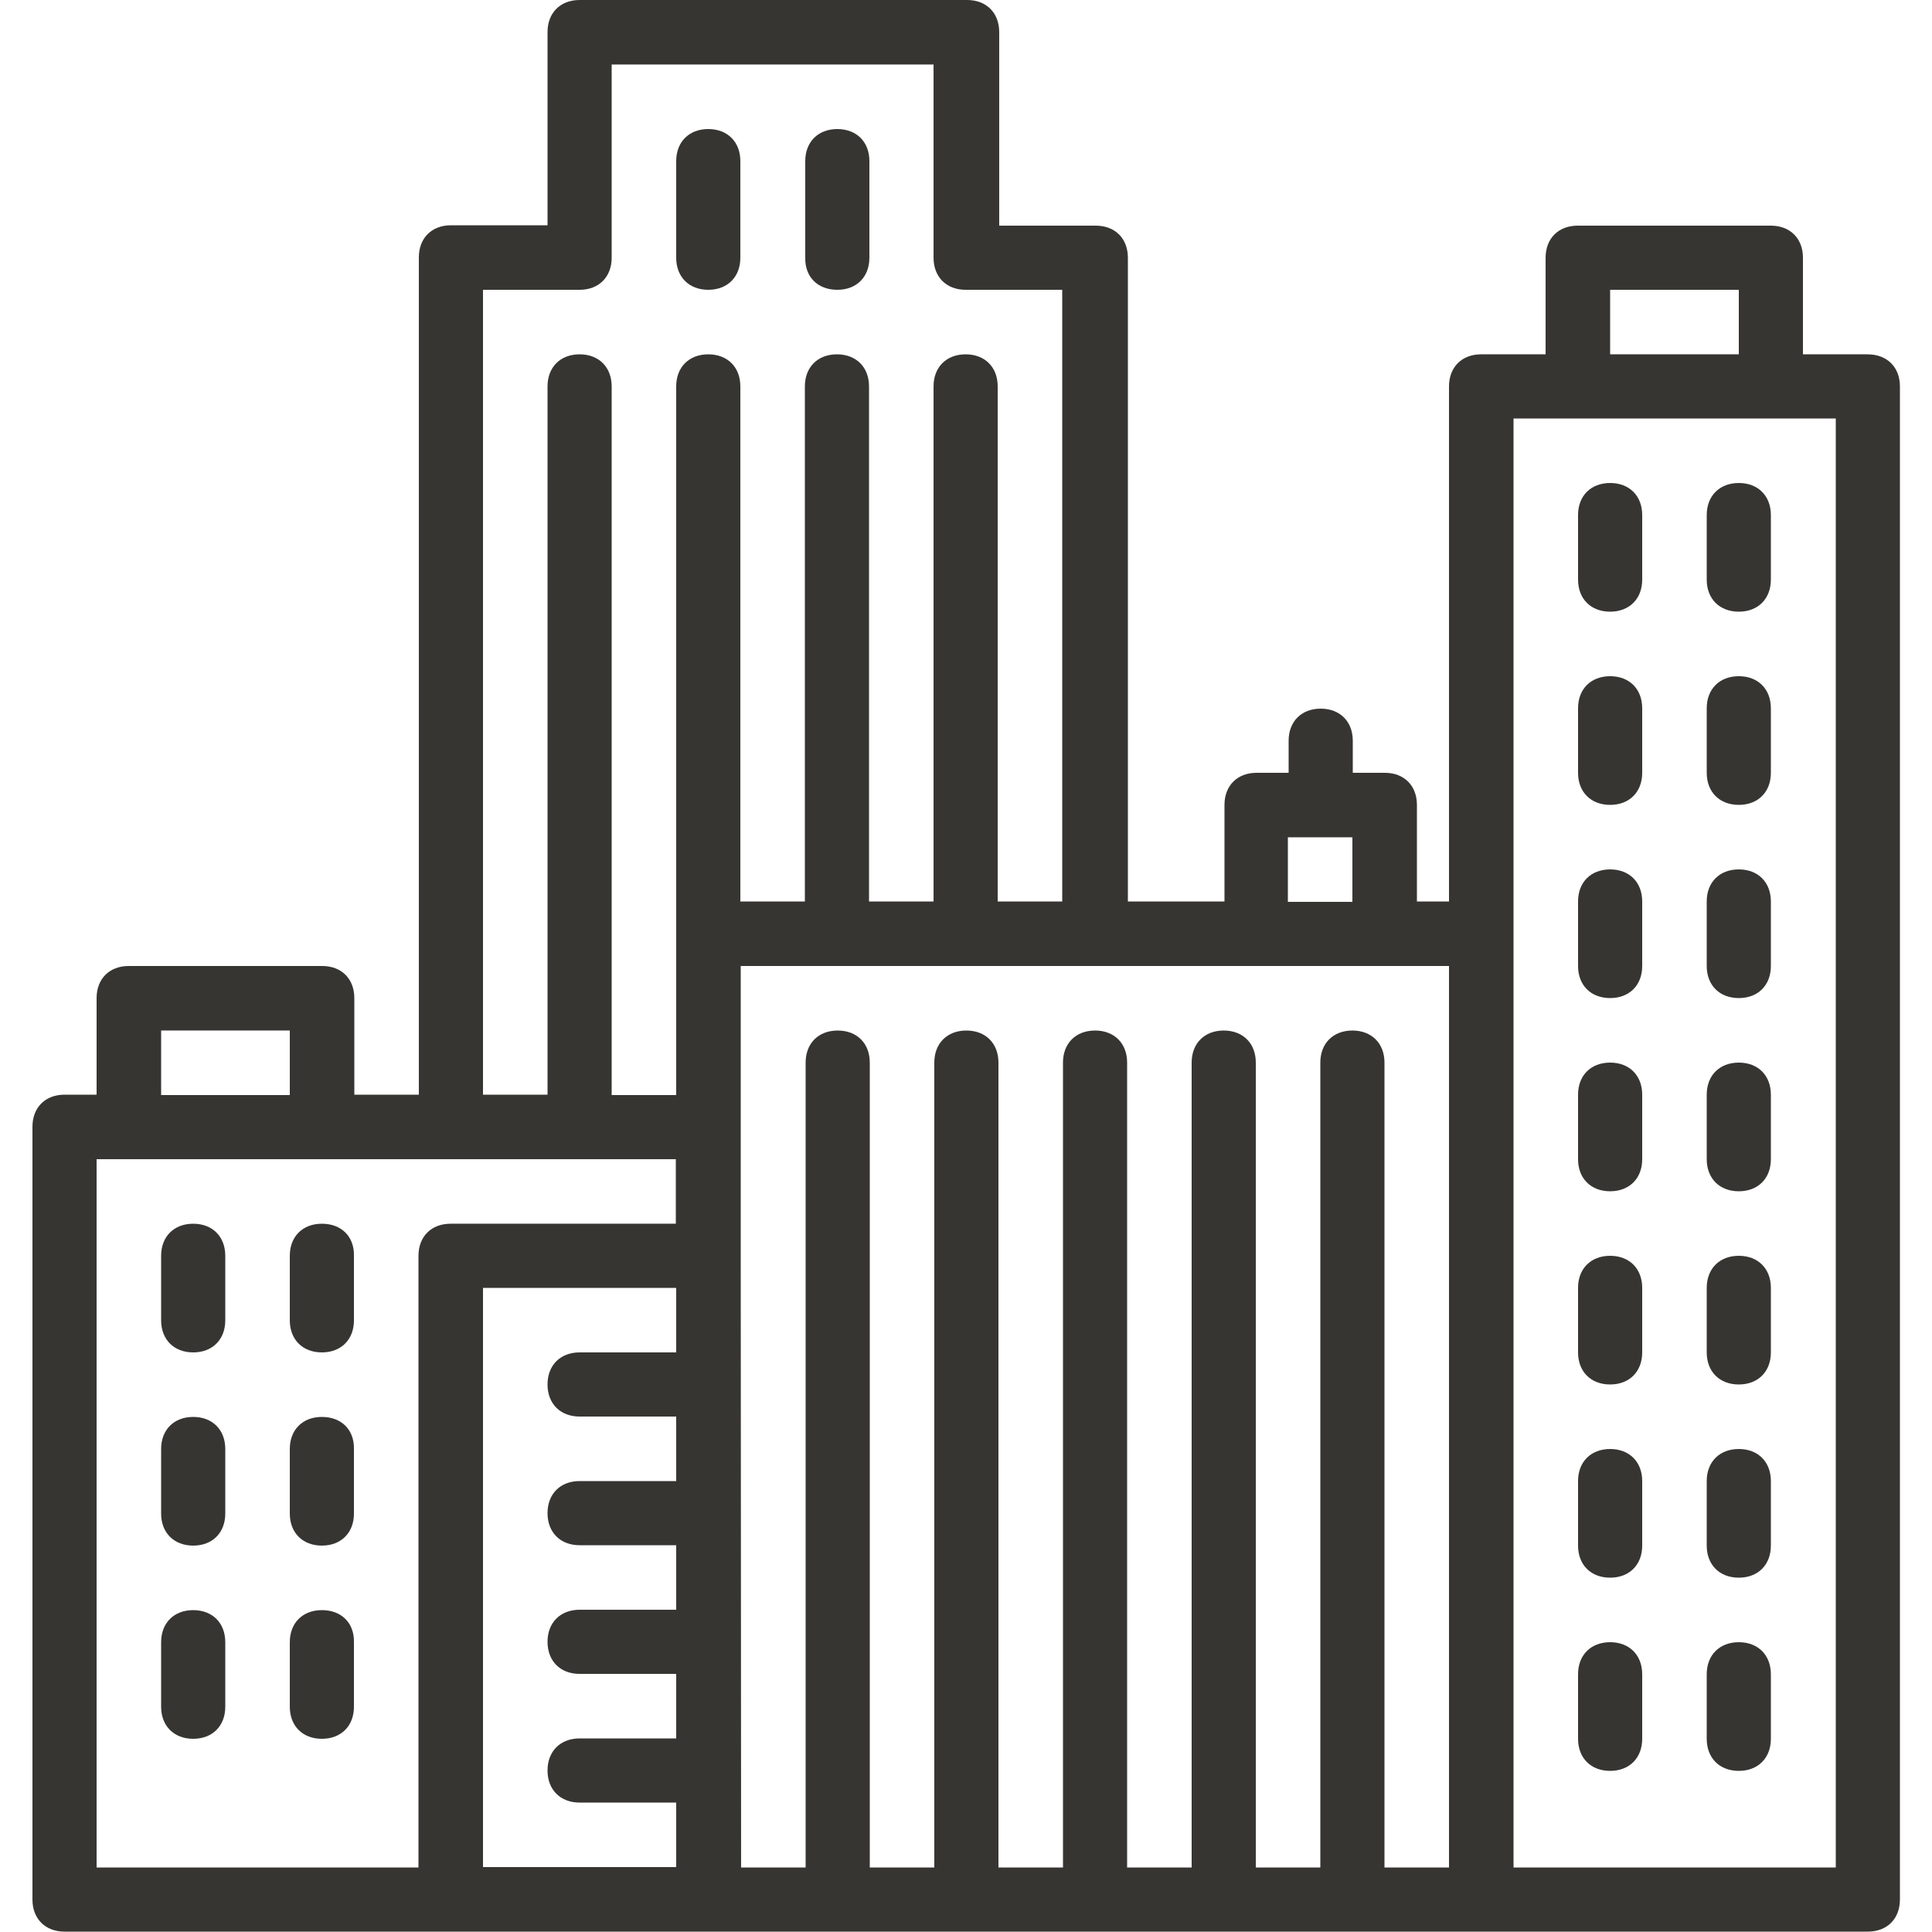 <?xml version="1.0" encoding="utf-8"?>
<!-- Generator: Adobe Illustrator 21.1.0, SVG Export Plug-In . SVG Version: 6.00 Build 0)  -->
<svg version="1.1" id="Layer_1" xmlns="http://www.w3.org/2000/svg" xmlns:xlink="http://www.w3.org/1999/xlink" x="0px" y="0px"
	 viewBox="0 0 512 512" style="enable-background:new 0 0 512 512;" xml:space="preserve">
<style type="text/css">
	.st0{fill:#373532;}
</style>
<g transform="translate(1 1)">
	<g>
		<g>
			<path class="st0" d="M493.9,92.9h-17.1V67.3c0-5.1-3.4-8.5-8.5-8.5h-51.2c-5.1,0-8.5,3.4-8.5,8.5v25.6h-17.1
				c-5.1,0-8.5,3.4-8.5,8.5v136.5h-8.5v-25.6c0-5.1-3.4-8.5-8.5-8.5h-8.5v-8.5c0-5.1-3.4-8.5-8.5-8.5s-8.5,3.4-8.5,8.5v8.5h-8.5
				c-5.1,0-8.5,3.4-8.5,8.5v25.6h-25.6V67.3c0-5.1-3.4-8.5-8.5-8.5h-25.6V7.5c0-5.1-3.4-8.5-8.5-8.5H152.6c-5.1,0-8.5,3.4-8.5,8.5
				v51.2h-25.6c-5.1,0-8.5,3.4-8.5,8.5v221.9H92.9v-25.6c0-5.1-3.4-8.5-8.5-8.5H33.1c-5.1,0-8.5,3.4-8.5,8.5v25.6h-8.5
				c-5.1,0-8.5,3.4-8.5,8.5v204.8c0,5.1,3.4,8.5,8.5,8.5h102.4h68.3h204.8h102.4c5.1,0,8.5-3.4,8.5-8.5V101.4
				C502.5,96.3,499.1,92.9,493.9,92.9z M425.7,75.8h34.1v17.1h-34.1V75.8z M340.3,220.9h17.1v17.1h-17.1V220.9z M127,75.8h25.6
				c5.1,0,8.5-3.4,8.5-8.5V16.1h85.3v51.2c0,5.1,3.4,8.5,8.5,8.5h25.6v162.1h-17.1V101.4c0-5.1-3.4-8.5-8.5-8.5
				c-5.1,0-8.5,3.4-8.5,8.5v136.5h-17.1V101.4c0-5.1-3.4-8.5-8.5-8.5c-5.1,0-8.5,3.4-8.5,8.5v136.5h-17.1V101.4
				c0-5.1-3.4-8.5-8.5-8.5s-8.5,3.4-8.5,8.5v145.1v42.7h-17.1V101.4c0-5.1-3.4-8.5-8.5-8.5c-5.1,0-8.5,3.4-8.5,8.5v187.7H127V75.8z
				 M41.7,272.1h34.1v17.1H41.7V272.1z M24.6,306.2h8.5h51.2h34.1h59.7v17.1h-59.7c-5.1,0-8.5,3.4-8.5,8.5v162.1H24.6V306.2z
				 M127,340.3h51.2v17.1h-25.6c-5.1,0-8.5,3.4-8.5,8.5s3.4,8.5,8.5,8.5h25.6v17.1h-25.6c-5.1,0-8.5,3.4-8.5,8.5s3.4,8.5,8.5,8.5
				h25.6v17.1h-25.6c-5.1,0-8.5,3.4-8.5,8.5s3.4,8.5,8.5,8.5h25.6v17.1h-25.6c-5.1,0-8.5,3.4-8.5,8.5s3.4,8.5,8.5,8.5h25.6v17.1H127
				V340.3z M195.3,331.8v-34.1V255h93.9h42.7h34.1H383v238.9h-17.1V280.6c0-5.1-3.4-8.5-8.5-8.5s-8.5,3.4-8.5,8.5v213.3h-17.1V280.6
				c0-5.1-3.4-8.5-8.5-8.5s-8.5,3.4-8.5,8.5v213.3h-17.1V280.6c0-5.1-3.4-8.5-8.5-8.5s-8.5,3.4-8.5,8.5v213.3h-17.1V280.6
				c0-5.1-3.4-8.5-8.5-8.5c-5.1,0-8.5,3.4-8.5,8.5v213.3h-17.1V280.6c0-5.1-3.4-8.5-8.5-8.5c-5.1,0-8.5,3.4-8.5,8.5v213.3h-17.1
				L195.3,331.8L195.3,331.8z M485.4,493.9h-85.3V246.5V109.9h17.1h51.2h17.1V493.9z"/>
			<path class="st0" d="M425.7,331.8c-5.1,0-8.5,3.4-8.5,8.5v17.1c0,5.1,3.4,8.5,8.5,8.5s8.5-3.4,8.5-8.5v-17.1
				C434.2,335.2,430.8,331.8,425.7,331.8z"/>
			<path class="st0" d="M425.7,383c-5.1,0-8.5,3.4-8.5,8.5v17.1c0,5.1,3.4,8.5,8.5,8.5s8.5-3.4,8.5-8.5v-17.1
				C434.2,386.4,430.8,383,425.7,383z"/>
			<path class="st0" d="M425.7,434.2c-5.1,0-8.5,3.4-8.5,8.5v17.1c0,5.1,3.4,8.5,8.5,8.5s8.5-3.4,8.5-8.5v-17.1
				C434.2,437.6,430.8,434.2,425.7,434.2z"/>
			<path class="st0" d="M425.7,280.6c-5.1,0-8.5,3.4-8.5,8.5v17.1c0,5.1,3.4,8.5,8.5,8.5s8.5-3.4,8.5-8.5v-17.1
				C434.2,284,430.8,280.6,425.7,280.6z"/>
			<path class="st0" d="M425.7,127c-5.1,0-8.5,3.4-8.5,8.5v17.1c0,5.1,3.4,8.5,8.5,8.5s8.5-3.4,8.5-8.5v-17.1
				C434.2,130.4,430.8,127,425.7,127z"/>
			<path class="st0" d="M425.7,178.2c-5.1,0-8.5,3.4-8.5,8.5v17.1c0,5.1,3.4,8.5,8.5,8.5s8.5-3.4,8.5-8.5v-17.1
				C434.2,181.6,430.8,178.2,425.7,178.2z"/>
			<path class="st0" d="M425.7,229.4c-5.1,0-8.5,3.4-8.5,8.5V255c0,5.1,3.4,8.5,8.5,8.5s8.5-3.4,8.5-8.5v-17.1
				C434.2,232.8,430.8,229.4,425.7,229.4z"/>
			<path class="st0" d="M459.8,331.8c-5.1,0-8.5,3.4-8.5,8.5v17.1c0,5.1,3.4,8.5,8.5,8.5s8.5-3.4,8.5-8.5v-17.1
				C468.3,335.2,464.9,331.8,459.8,331.8z"/>
			<path class="st0" d="M459.8,434.2c-5.1,0-8.5,3.4-8.5,8.5v17.1c0,5.1,3.4,8.5,8.5,8.5s8.5-3.4,8.5-8.5v-17.1
				C468.3,437.6,464.9,434.2,459.8,434.2z"/>
			<path class="st0" d="M459.8,178.2c-5.1,0-8.5,3.4-8.5,8.5v17.1c0,5.1,3.4,8.5,8.5,8.5s8.5-3.4,8.5-8.5v-17.1
				C468.3,181.6,464.9,178.2,459.8,178.2z"/>
			<path class="st0" d="M459.8,127c-5.1,0-8.5,3.4-8.5,8.5v17.1c0,5.1,3.4,8.5,8.5,8.5s8.5-3.4,8.5-8.5v-17.1
				C468.3,130.4,464.9,127,459.8,127z"/>
			<path class="st0" d="M459.8,280.6c-5.1,0-8.5,3.4-8.5,8.5v17.1c0,5.1,3.4,8.5,8.5,8.5s8.5-3.4,8.5-8.5v-17.1
				C468.3,284,464.9,280.6,459.8,280.6z"/>
			<path class="st0" d="M459.8,383c-5.1,0-8.5,3.4-8.5,8.5v17.1c0,5.1,3.4,8.5,8.5,8.5s8.5-3.4,8.5-8.5v-17.1
				C468.3,386.4,464.9,383,459.8,383z"/>
			<path class="st0" d="M459.8,229.4c-5.1,0-8.5,3.4-8.5,8.5V255c0,5.1,3.4,8.5,8.5,8.5s8.5-3.4,8.5-8.5v-17.1
				C468.3,232.8,464.9,229.4,459.8,229.4z"/>
			<path class="st0" d="M50.2,425.7c-5.1,0-8.5,3.4-8.5,8.5v17.1c0,5.1,3.4,8.5,8.5,8.5s8.5-3.4,8.5-8.5v-17.1
				C58.7,429.1,55.3,425.7,50.2,425.7z"/>
			<path class="st0" d="M50.2,323.3c-5.1,0-8.5,3.4-8.5,8.5v17.1c0,5.1,3.4,8.5,8.5,8.5s8.5-3.4,8.5-8.5v-17.1
				C58.7,326.7,55.3,323.3,50.2,323.3z"/>
			<path class="st0" d="M50.2,374.5c-5.1,0-8.5,3.4-8.5,8.5v17.1c0,5.1,3.4,8.5,8.5,8.5s8.5-3.4,8.5-8.5V383
				C58.7,377.9,55.3,374.5,50.2,374.5z"/>
			<path class="st0" d="M84.3,374.5c-5.1,0-8.5,3.4-8.5,8.5v17.1c0,5.1,3.4,8.5,8.5,8.5s8.5-3.4,8.5-8.5V383
				C92.9,377.9,89.5,374.5,84.3,374.5z"/>
			<path class="st0" d="M84.3,425.7c-5.1,0-8.5,3.4-8.5,8.5v17.1c0,5.1,3.4,8.5,8.5,8.5s8.5-3.4,8.5-8.5v-17.1
				C92.9,429.1,89.5,425.7,84.3,425.7z"/>
			<path class="st0" d="M84.3,323.3c-5.1,0-8.5,3.4-8.5,8.5v17.1c0,5.1,3.4,8.5,8.5,8.5s8.5-3.4,8.5-8.5v-17.1
				C92.9,326.7,89.5,323.3,84.3,323.3z"/>
			<path class="st0" d="M186.7,75.8c5.1,0,8.5-3.4,8.5-8.5V41.7c0-5.1-3.4-8.5-8.5-8.5s-8.5,3.4-8.5,8.5v25.6
				C178.2,72.4,181.6,75.8,186.7,75.8z"/>
			<path class="st0" d="M220.9,75.8c5.1,0,8.5-3.4,8.5-8.5V41.7c0-5.1-3.4-8.5-8.5-8.5c-5.1,0-8.5,3.4-8.5,8.5v25.6
				C212.3,72.4,215.7,75.8,220.9,75.8z"/>
		</g>
	</g>
</g>
</svg>
